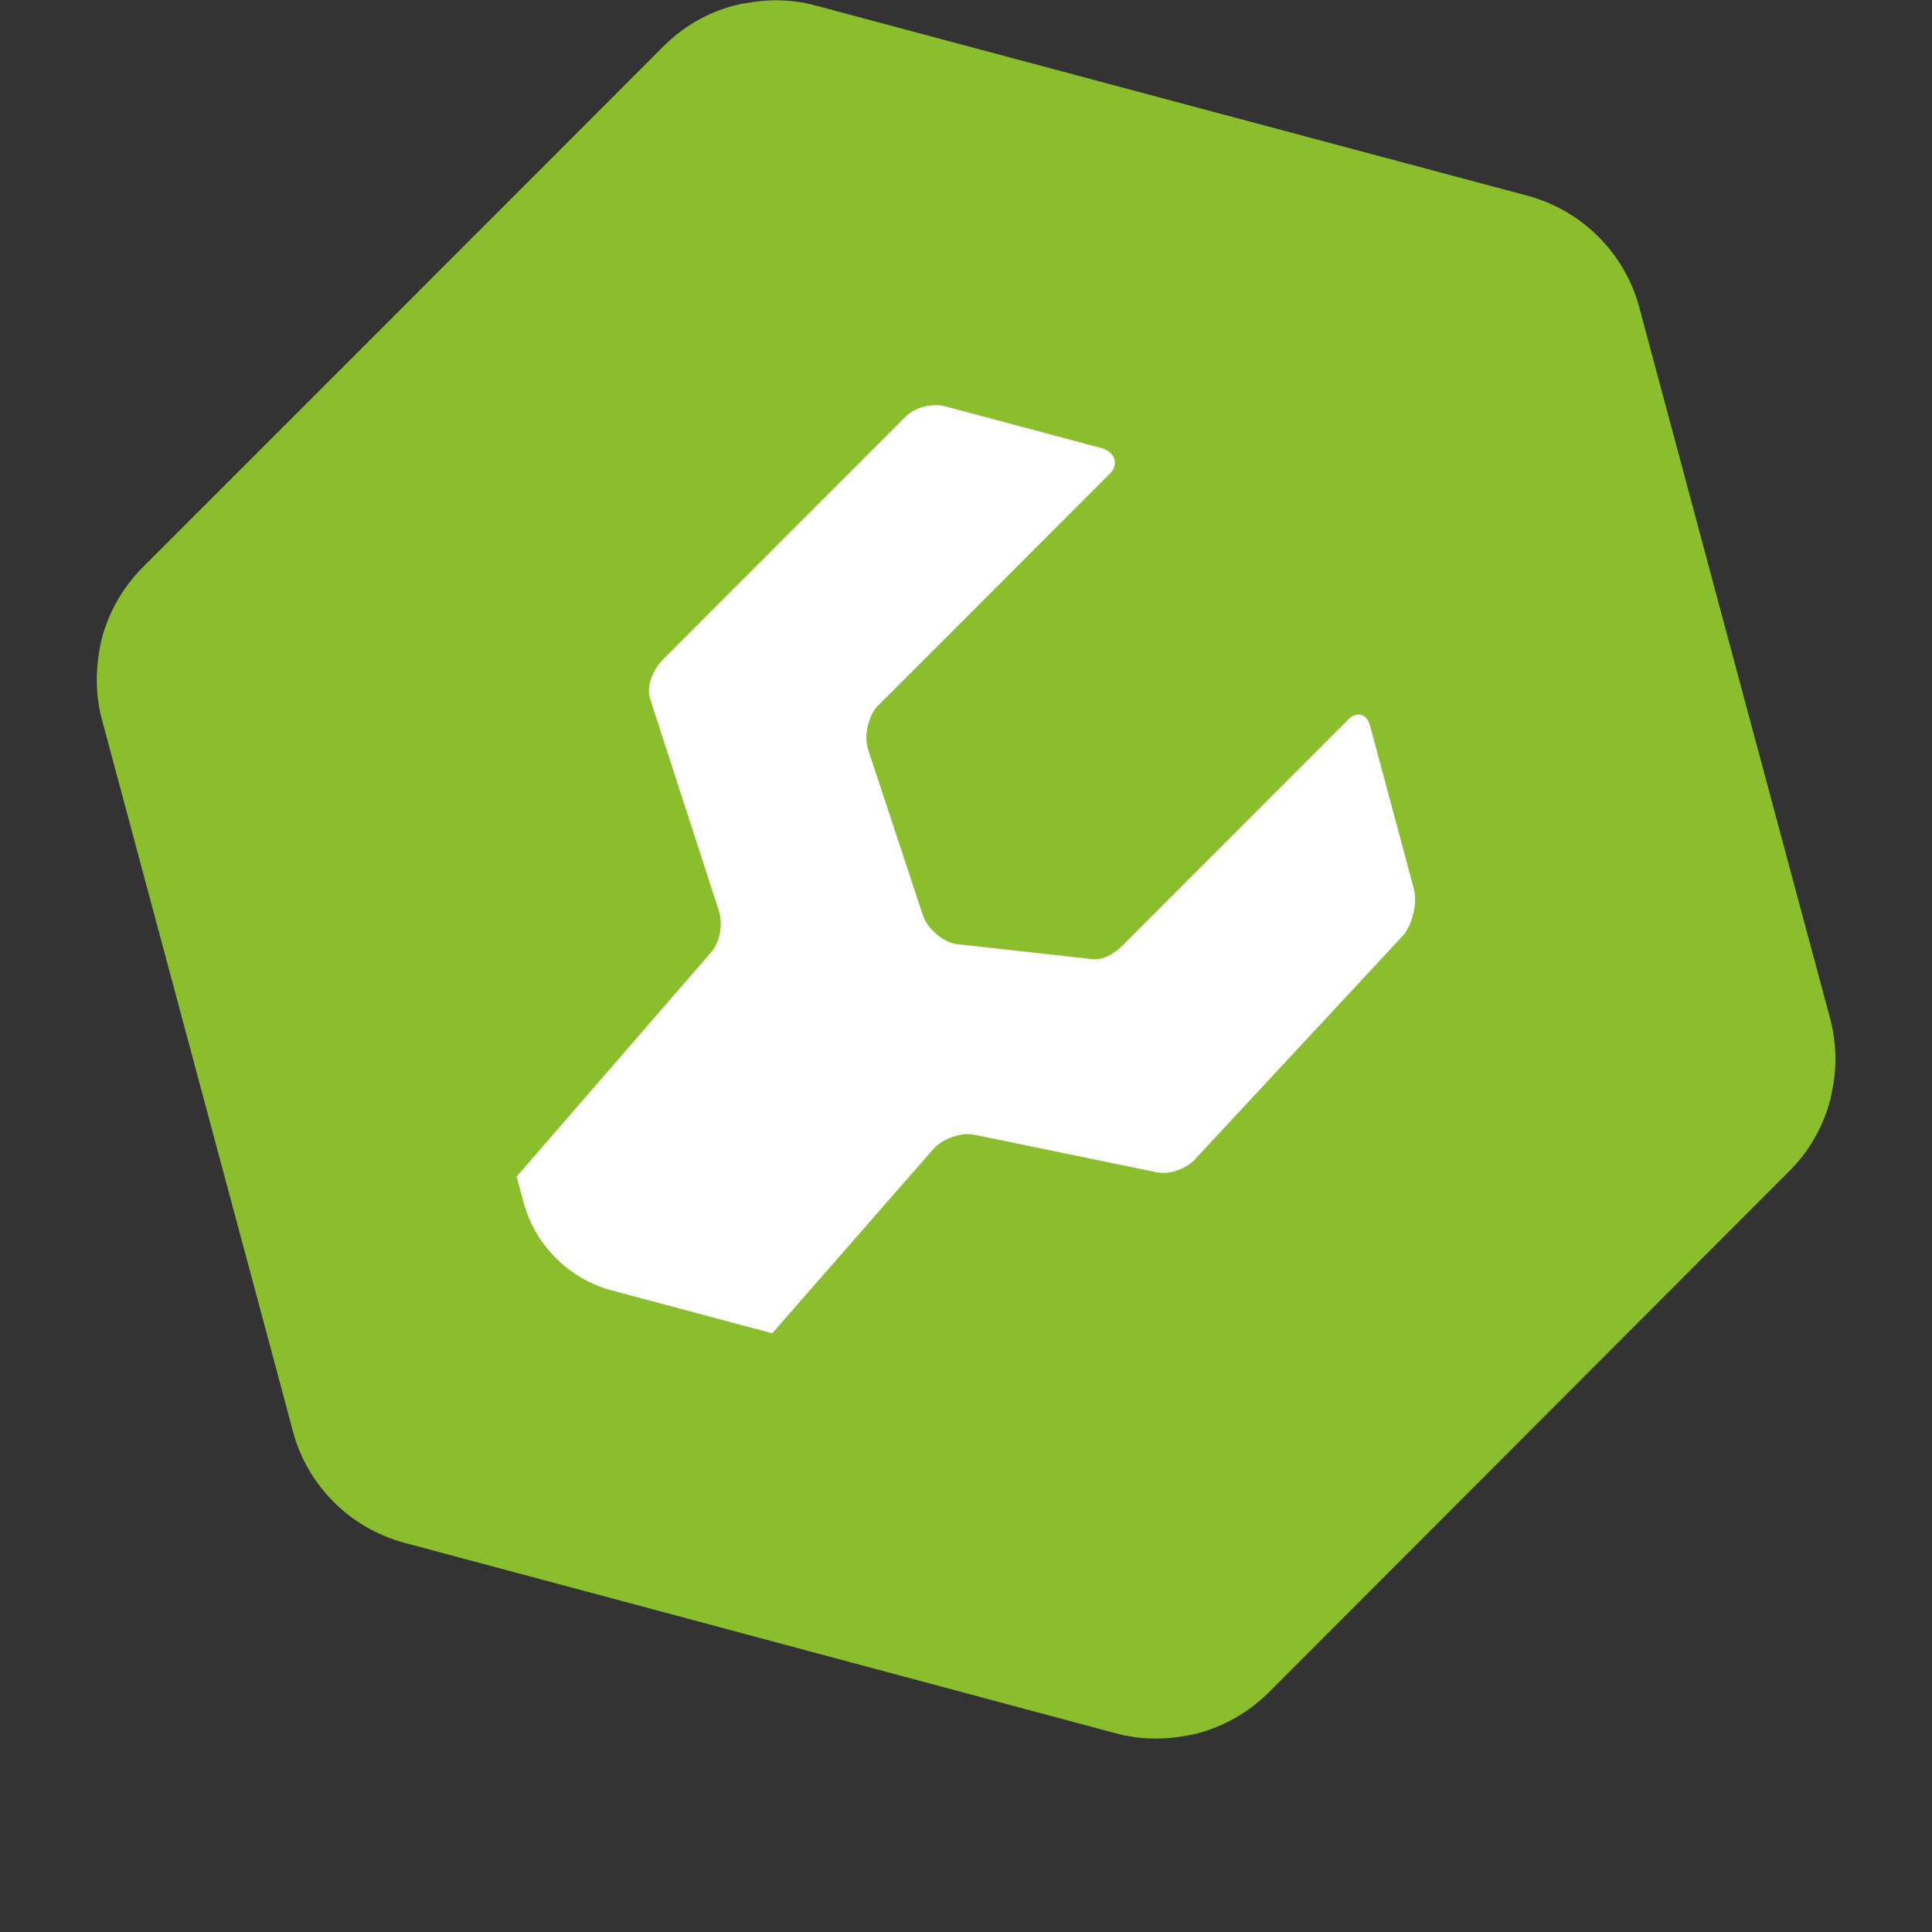 <?xml version="1.0" encoding="UTF-8"?>
<svg id="Laag_1" data-name="Laag 1" xmlns="http://www.w3.org/2000/svg" viewBox="0 0 100 100">
  <rect x="0" y="0" width="100" height="100" fill="#333333" stroke="none"/>
  <defs>
    <style>
      .cls-1 {
        fill: #8bbe2c;
      }

      .cls-2 {
        fill: #fff;
      }
    </style>
  </defs>
  <path class="cls-1" d="M94.87,56.25c-.04.24-.09.49-.15.73-.37,1.36-1.08,2.62-2.11,3.64l-13.47,13.49-13.47,13.49c-1.03,1.02-2.29,1.74-3.65,2.11,0,0-.01,0-.02.01-.23.06-.47.09-.7.14-1.16.2-2.36.17-3.53-.14l-18.37-4.92-7.91-2.12-10.54-2.82c-1.41-.38-2.67-1.11-3.67-2.11-1-1-1.74-2.25-2.12-3.67l-.45-1.69-4.5-16.76-4.93-18.37c-.32-1.17-.34-2.37-.15-3.52.04-.25.09-.49.15-.73.37-1.36,1.08-2.61,2.11-3.65l13.47-13.47h0s0,0,0,0l13.48-13.49c1.02-1.03,2.29-1.75,3.64-2.11.24-.06.49-.11.73-.14,1.15-.21,2.35-.18,3.52.14l18.37,4.91,18.46,4.93c1.42.38,2.67,1.12,3.67,2.12,1,1,1.74,2.25,2.12,3.66l4.95,18.46,4.93,18.36c.31,1.17.35,2.37.14,3.53"/>
  <path class="cls-2" d="M50.47,58.74l9.37,1.93c.69.16,1.64-.19,2.09-.75l10.73-11.54c.44-.56.71-1.64.53-2.34l-2.27-8.46c-.18-.69-.75-.79-1.21-.26l-11.37,11.38c-.47.54-1.22,1.08-1.93.93l-6.95-.77c-.71-.14-1.46-.81-1.69-1.48l-2.83-8.56c-.23-.68-.02-1.68.43-2.22l12.13-12.14c.46-.55.12-1.13-.58-1.29l-8-2.14c-.69-.18-1.63.06-2.12.61l-12.55,12.56c-.48.54-.83,1.37-.58,2.03l3.53,10.89c.24.68.07,1.66-.41,2.19l-10.05,11.59.36,1.33c.6,2.22,2.34,3.96,4.56,4.56l8.31,2.22,8.36-9.56c.48-.53,1.45-.86,2.13-.71"/>
</svg>